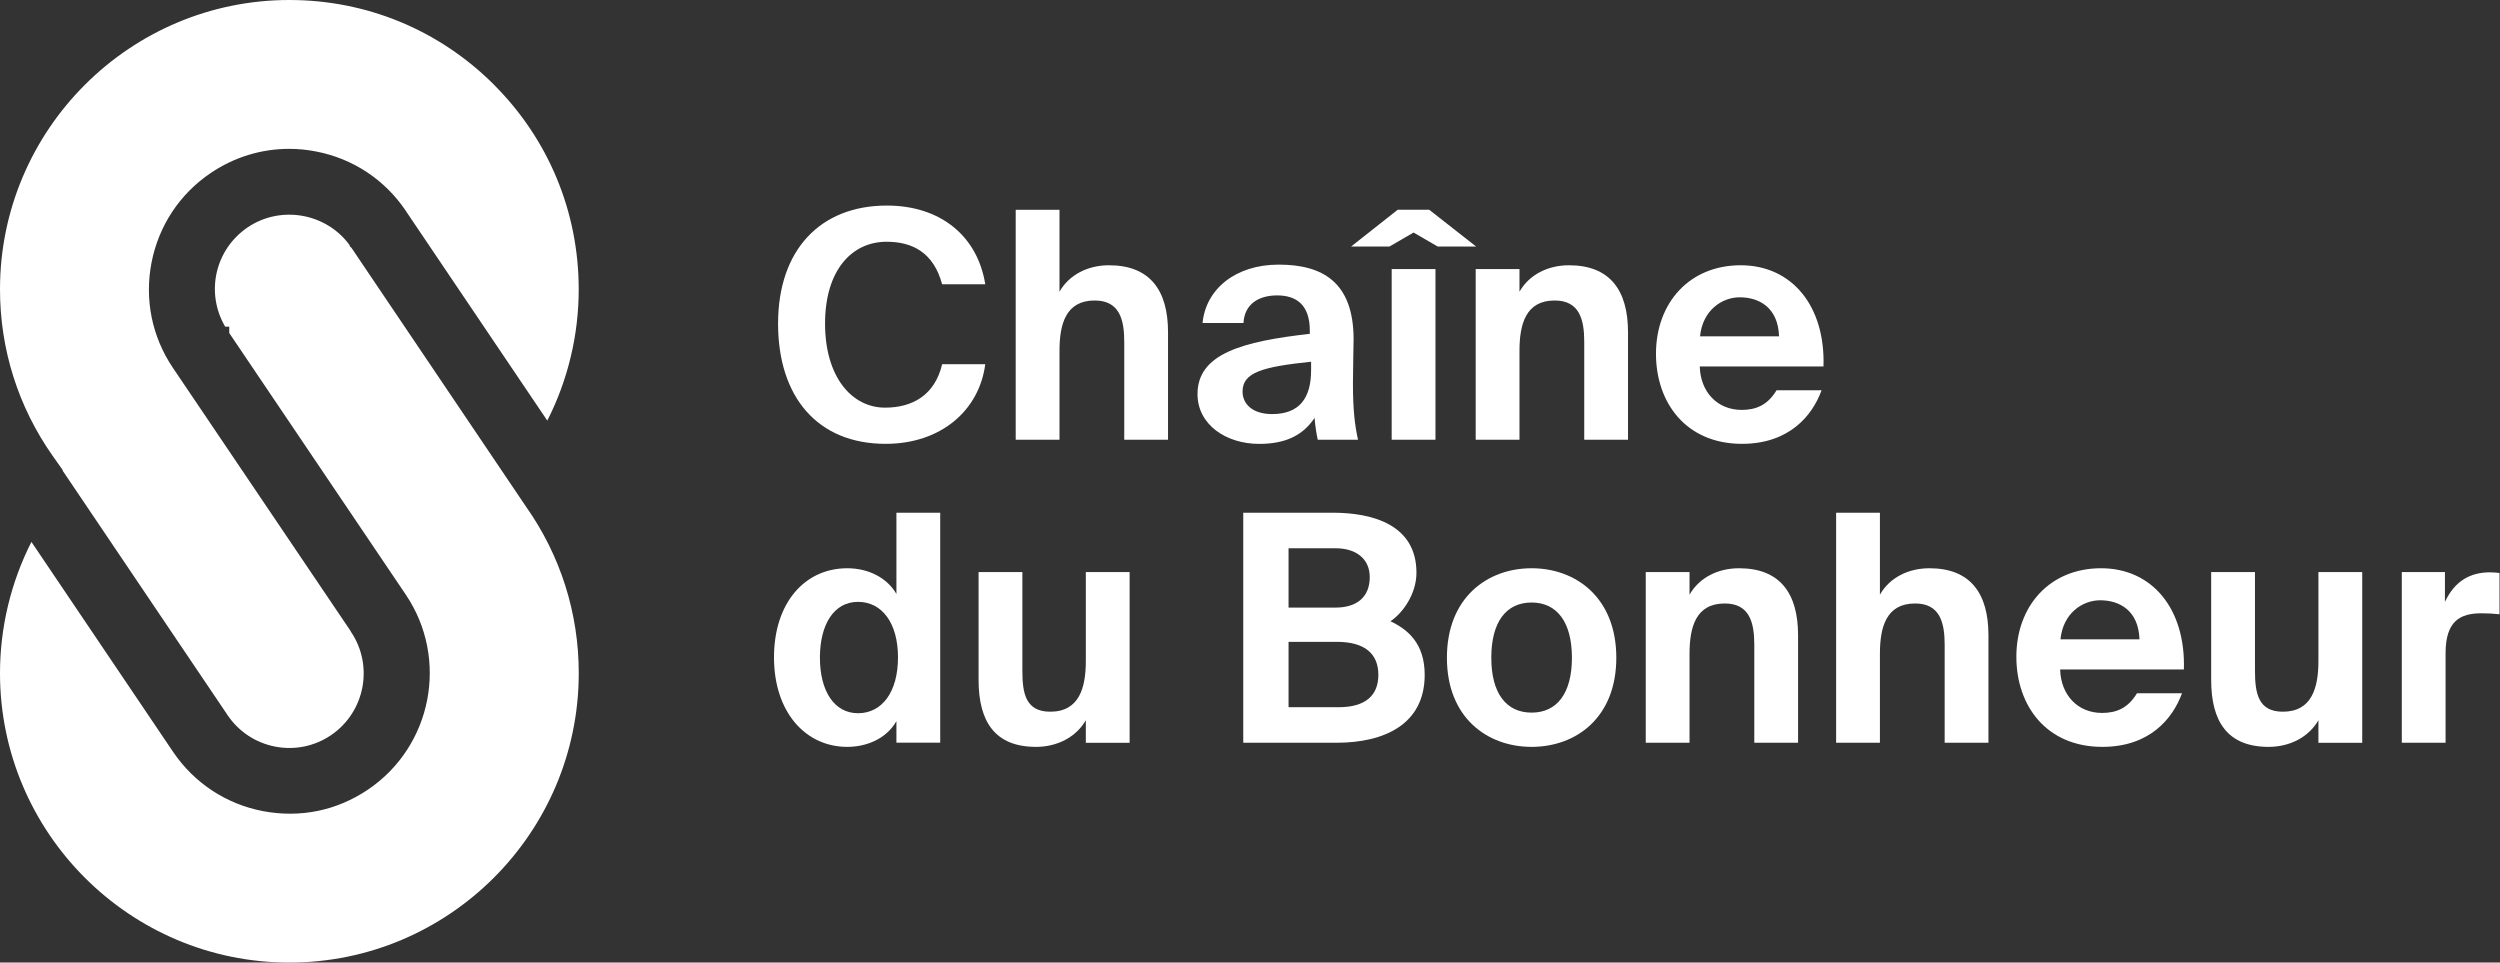<svg width="187" height="72" viewBox="0 0 187 72" fill="none" xmlns="http://www.w3.org/2000/svg">
<rect x="0" y="0" width="187" height="72" fill="#333333" stroke="none"/>
<g clip-path="url(#clip0_1327_22034)">
<path d="M73.697 27.244C73.246 30.71 70.373 33.199 66.246 33.199C61.143 33.199 58.2 29.688 58.2 24.204C58.2 18.72 61.333 15.376 66.339 15.376C70.373 15.376 73.125 17.678 73.697 21.261H70.47C69.829 18.866 68.216 18.083 66.319 18.083C63.708 18.083 61.714 20.219 61.714 24.204C61.714 28.189 63.708 30.492 66.201 30.492C68.24 30.492 69.926 29.567 70.473 27.241H73.7L73.697 27.244Z" fill="white"/>
<path d="M79.253 21.812C79.987 20.531 81.389 19.842 82.954 19.842C86.015 19.842 87.369 21.715 87.369 24.848V32.894H84.094V25.561C84.094 23.9 83.737 22.477 81.885 22.477C79.724 22.477 79.25 24.232 79.25 26.25V32.894H75.975V15.691H79.25V21.812H79.253Z" fill="white"/>
<path d="M94.179 33.203C91.735 33.203 89.574 31.78 89.574 29.477C89.574 26.441 92.967 25.537 97.974 24.97V24.731C97.974 22.761 96.928 22.096 95.529 22.096C94.13 22.096 93.085 22.761 93.012 24.159H89.952C90.191 21.642 92.396 19.794 95.647 19.794C98.898 19.794 101.249 21.075 101.249 25.395C101.249 25.8 101.2 27.507 101.2 28.671C101.2 30.689 101.342 31.828 101.581 32.894H98.569C98.475 32.489 98.379 31.873 98.33 31.257C97.43 32.611 96.1 33.203 94.175 33.203H94.179ZM98.07 27.057C94.414 27.438 92.943 27.864 92.943 29.287C92.943 30.211 93.677 30.973 95.152 30.973C97.191 30.973 98.07 29.785 98.07 27.698V27.057Z" fill="white"/>
<path d="M110.409 18.44H107.539L105.735 17.394L103.932 18.44H101.062L104.551 15.687H106.902L110.413 18.44H110.409ZM107.373 20.126V32.894H104.098V20.126H107.373Z" fill="white"/>
<path d="M113.661 21.812C114.395 20.531 115.797 19.842 117.362 19.842C120.422 19.842 121.776 21.715 121.776 24.848V32.894H118.501V25.561C118.501 23.9 118.144 22.477 116.292 22.477C114.131 22.477 113.657 24.232 113.657 26.25V32.894H110.382V20.126H113.657V21.812H113.661Z" fill="white"/>
<path d="M123.867 26.462C123.867 22.664 126.36 19.842 130.203 19.842C134.046 19.842 136.539 22.902 136.397 27.41H127.142C127.191 29.308 128.448 30.661 130.276 30.661C131.342 30.661 132.221 30.305 132.886 29.19H136.255C135.566 31.087 133.835 33.199 130.3 33.199C126.125 33.199 123.867 30.139 123.867 26.458V26.462ZM127.163 25.156H133.073C133 22.996 131.578 22.238 130.13 22.238C128.801 22.238 127.354 23.211 127.163 25.156Z" fill="white"/>
<path d="M67.052 55.558V53.945C66.246 55.343 64.702 55.866 63.376 55.866C60.242 55.866 57.895 53.256 57.895 49.174C57.895 45.092 60.197 42.505 63.376 42.505C64.989 42.505 66.367 43.239 67.052 44.427V38.351H70.328V55.554H67.052V55.558ZM67.17 49.174C67.17 46.612 65.983 45.019 64.179 45.019C62.375 45.019 61.33 46.705 61.33 49.194C61.33 51.684 62.396 53.349 64.179 53.349C65.962 53.349 67.17 51.784 67.17 49.174Z" fill="white"/>
<path d="M81.22 53.872C80.486 55.153 79.059 55.866 77.494 55.866C74.434 55.866 73.198 53.993 73.198 50.86V42.793H76.473V50.15C76.473 51.86 76.712 53.235 78.561 53.235C80.721 53.235 81.22 51.455 81.22 49.437V42.793H84.495V55.562H81.22V53.875V53.872Z" fill="white"/>
<path d="M92.991 38.351H99.684C102.72 38.351 105.95 39.275 105.95 42.838C105.95 44.451 104.905 45.874 104.004 46.47C105.31 47.086 106.567 48.132 106.567 50.479C106.567 54.204 103.506 55.558 99.971 55.558H92.995V38.354L92.991 38.351ZM96.384 45.448H99.895C101.484 45.448 102.457 44.666 102.457 43.17C102.457 41.816 101.46 41.01 99.895 41.01H96.384V45.448ZM96.384 52.899H100.134C102.104 52.899 103.101 52.044 103.101 50.479C103.101 48.914 102.104 48.01 99.992 48.01H96.384V52.899Z" fill="white"/>
<path d="M108.229 49.198C108.229 44.711 111.244 42.505 114.564 42.505C117.885 42.505 120.9 44.711 120.9 49.198C120.9 53.685 117.885 55.866 114.564 55.866C111.244 55.866 108.229 53.681 108.229 49.198ZM111.549 49.198C111.549 51.857 112.664 53.304 114.564 53.304C116.465 53.304 117.58 51.857 117.58 49.198C117.58 46.539 116.465 45.068 114.564 45.068C112.664 45.068 111.549 46.515 111.549 49.198Z" fill="white"/>
<path d="M126.381 44.475C127.115 43.194 128.517 42.505 130.082 42.505C133.142 42.505 134.496 44.382 134.496 47.512V55.558H131.221V48.225C131.221 46.563 130.864 45.14 129.012 45.14C126.852 45.14 126.377 46.896 126.377 48.914V55.558H123.102V42.789H126.377V44.475H126.381Z" fill="white"/>
<path d="M140.621 44.475C141.355 43.194 142.757 42.505 144.322 42.505C147.383 42.505 148.736 44.382 148.736 47.512V55.558H145.461V48.225C145.461 46.563 145.105 45.14 143.252 45.14C141.092 45.14 140.618 46.895 140.618 48.914V55.558H137.342V38.354H140.618V44.475H140.621Z" fill="white"/>
<path d="M150.824 49.125C150.824 45.327 153.317 42.505 157.16 42.505C161.003 42.505 163.496 45.566 163.354 50.077H154.099C154.148 51.975 155.405 53.328 157.233 53.328C158.299 53.328 159.179 52.972 159.843 51.857H163.212C162.523 53.754 160.792 55.866 157.257 55.866C153.082 55.866 150.824 52.806 150.824 49.125ZM154.124 47.82H160.034C159.961 45.66 158.538 44.901 157.091 44.901C155.761 44.901 154.314 45.874 154.124 47.82Z" fill="white"/>
<path d="M173.418 53.872C172.684 55.153 171.258 55.866 169.693 55.866C166.632 55.866 165.396 53.993 165.396 50.86V42.793H168.672V50.15C168.672 51.86 168.911 53.235 170.759 53.235C172.92 53.235 173.418 51.455 173.418 49.437V42.793H176.694V55.562H173.418V53.875V53.872Z" fill="white"/>
<path d="M186.966 45.947C186.492 45.898 186.087 45.874 185.612 45.874C183.999 45.874 182.929 46.466 182.929 48.866V55.558H179.654V42.789H182.881V45.019C183.615 43.454 184.778 42.81 186.249 42.81C186.464 42.81 186.748 42.834 186.963 42.859V45.944L186.966 45.947Z" fill="white"/>
<path d="M21.642 72C33.58 72 43.288 62.289 43.291 50.354C43.291 45.864 41.927 41.553 39.344 37.894L26.292 18.54L26.157 18.412V18.343C24.409 15.94 21.009 15.334 18.533 17C16.078 18.661 15.355 21.898 16.844 24.436H17.148V24.911C18.45 26.839 30.294 44.392 30.353 44.479C33.594 49.281 32.323 55.825 27.521 59.065C25.17 60.648 22.445 61.201 19.645 60.668C16.909 60.135 14.538 58.574 12.969 56.271L12.931 56.216L2.351 40.535C0.814 43.558 0 46.941 0 50.354C0 62.289 9.708 72 21.642 72Z" fill="white"/>
<path d="M36.952 6.339C32.867 2.25 27.428 0 21.646 0C9.711 0 0 9.708 0 21.642C0 26.133 1.364 30.443 3.943 34.103L4.702 35.176H4.667L17.038 53.515C17.872 54.737 19.132 55.565 20.576 55.845C22.034 56.129 23.519 55.828 24.751 54.997C27.296 53.276 27.971 49.807 26.254 47.263L26.198 47.159L25.416 46.002C16.909 33.403 12.942 27.528 12.931 27.511C11.366 25.191 10.799 22.393 11.335 19.638C11.872 16.882 13.447 14.5 15.77 12.935C17.515 11.758 19.537 11.134 21.622 11.134C22.303 11.134 22.986 11.2 23.65 11.332C26.389 11.861 28.764 13.426 30.336 15.743L30.367 15.795L40.937 31.461C42.478 28.439 43.288 25.056 43.288 21.642C43.288 15.86 41.038 10.425 36.949 6.339" fill="white"/>
</g>
<defs>
<clipPath id="clip0_1327_22034">
<rect width="186.966" height="72" fill="white"/>
</clipPath>
</defs>
</svg>
